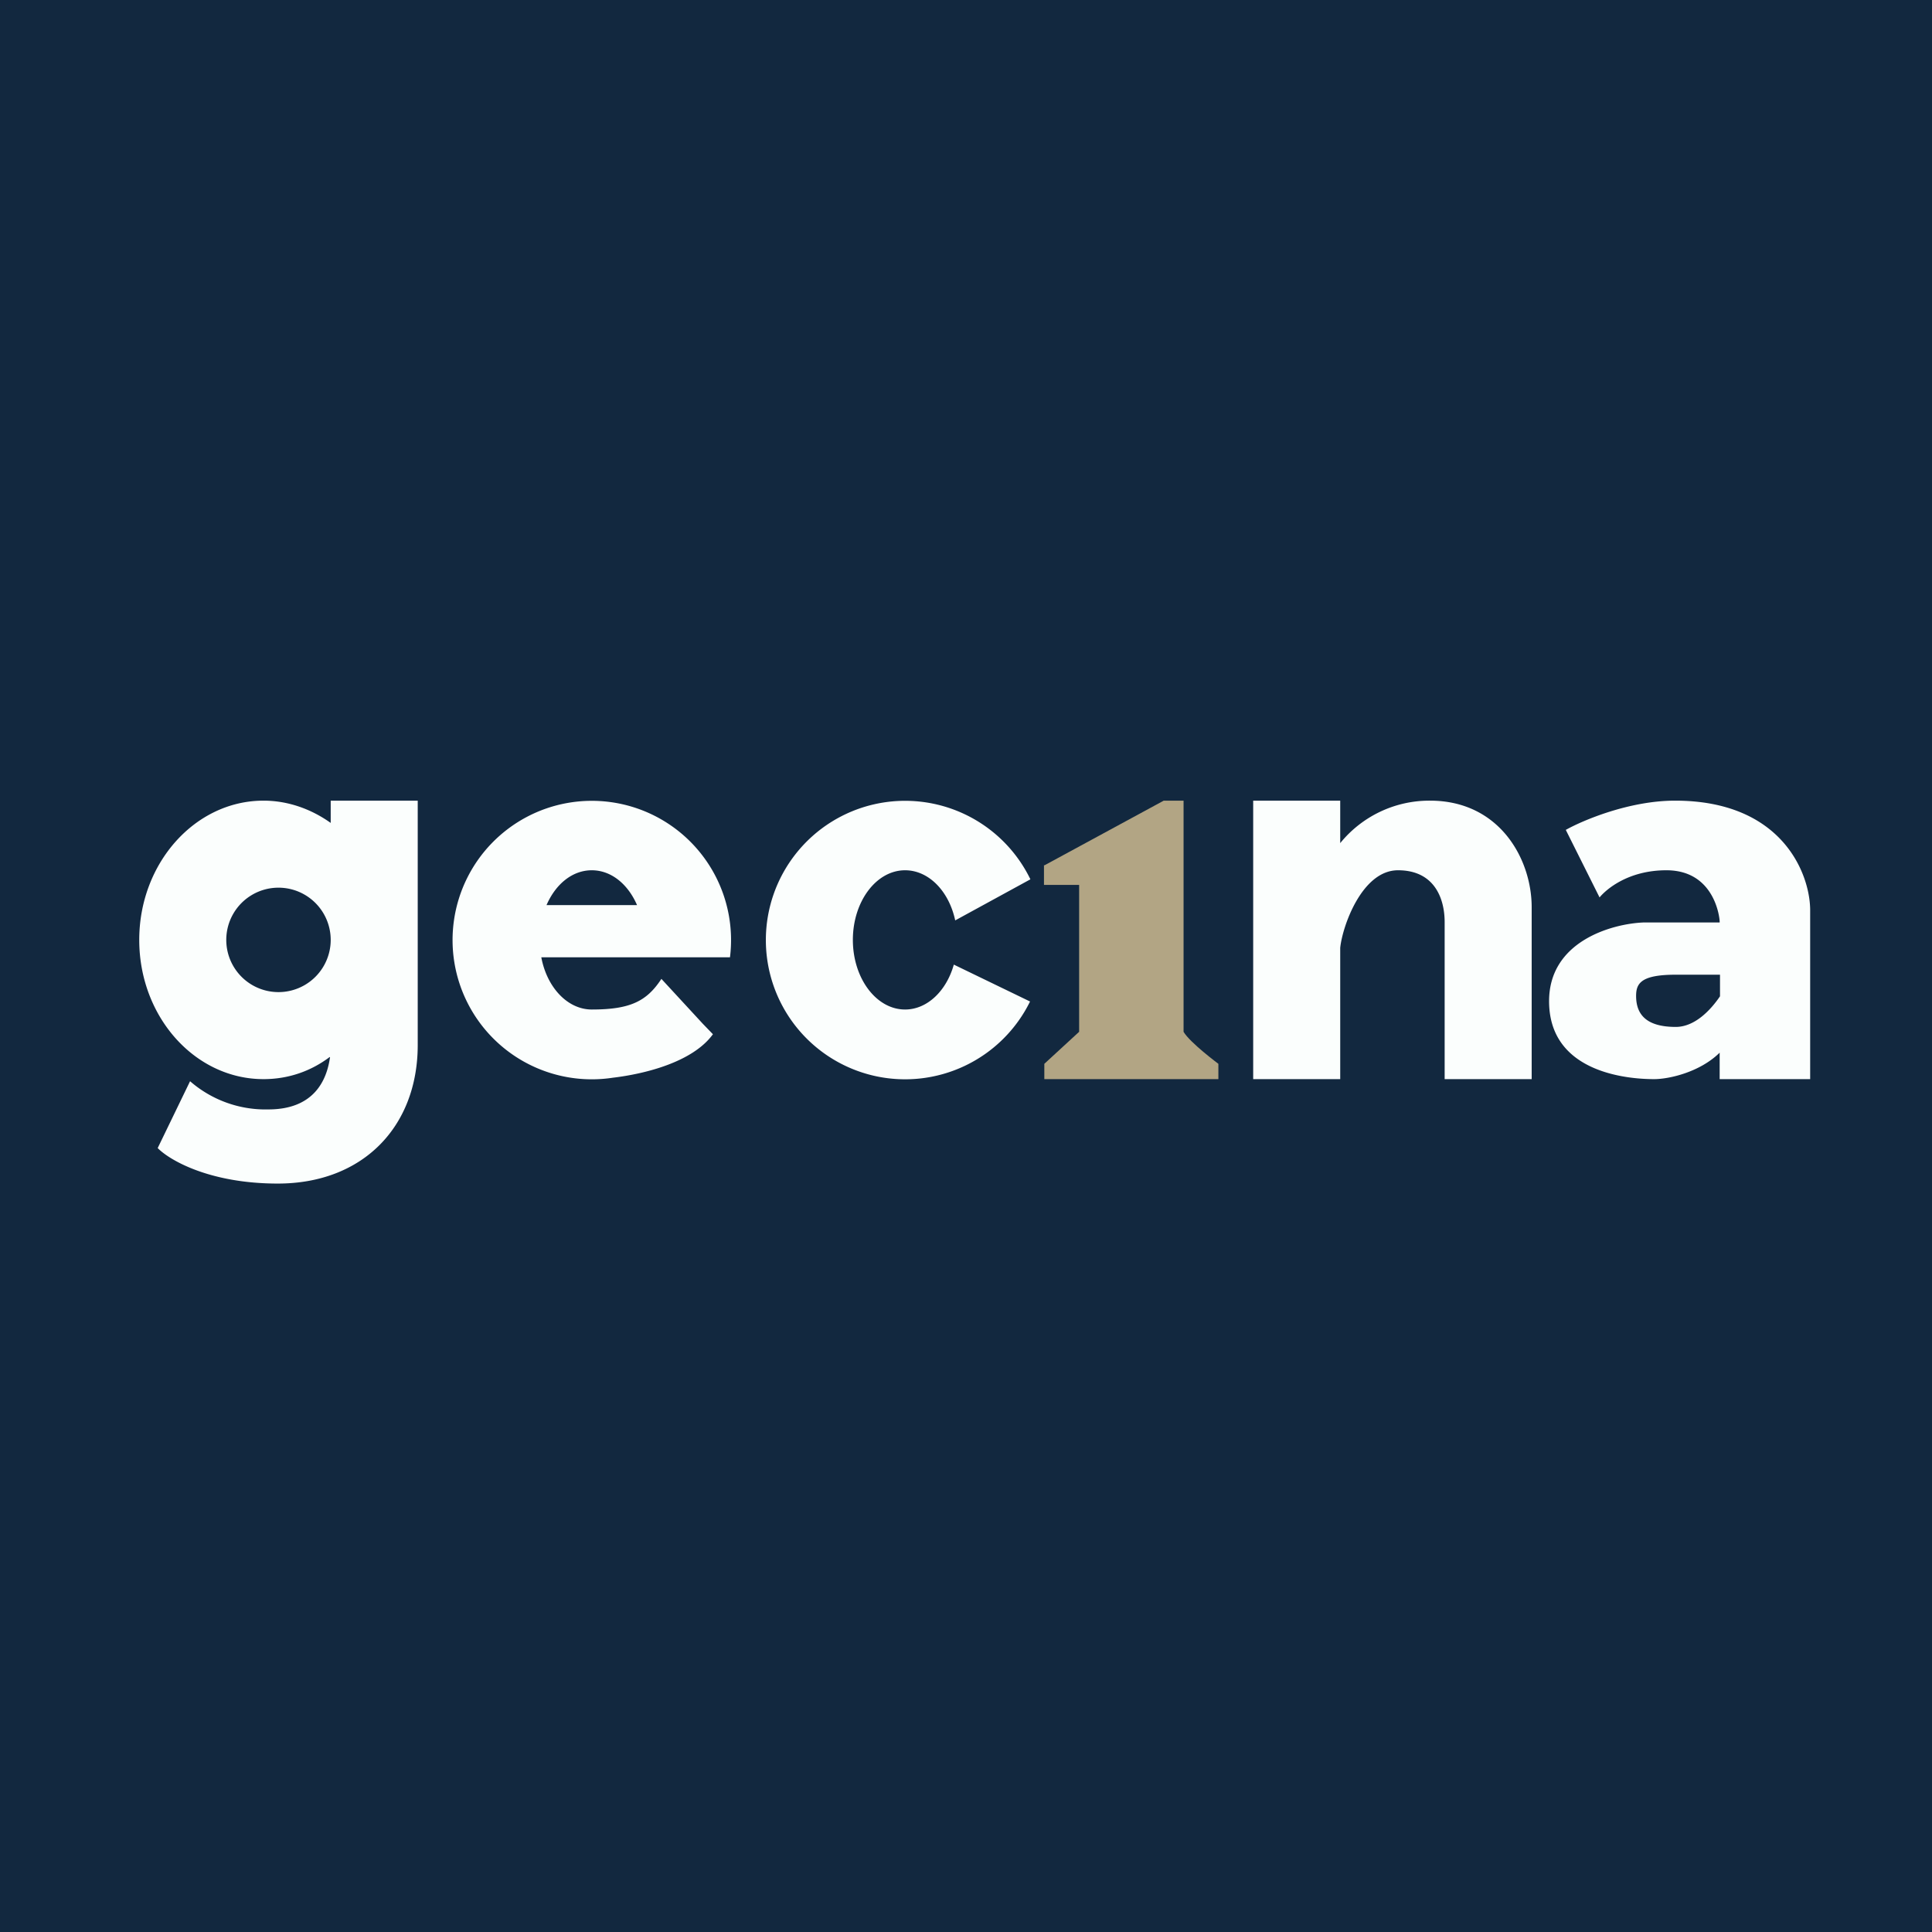 <?xml version="1.0" encoding="UTF-8"?>
<!-- generated by Finnhub -->
<svg viewBox="0 0 55.5 55.5" xmlns="http://www.w3.org/2000/svg">
<path d="M 0,0 H 55.5 V 55.5 H 0 Z" fill="rgb(18, 40, 63)"/>
<path d="M 29.99,24.845 V 25.42 H 31 V 29.64 L 30,30.56 V 31 H 35 V 30.56 S 34.18,29.95 34,29.64 V 23 H 33.43 L 30,24.86 Z" fill="rgb(178, 165, 132)"/>
<path d="M 9.47,30.365 C 8.92,30.78 8.27,31 7.57,31 C 5.6,31 4,29.21 4,27 C 4,24.8 5.6,23 7.57,23 C 8.27,23 8.94,23.24 9.5,23.64 V 23 H 12 V 30.02 C 12,32.36 10.43,34 7.98,34 C 6.01,34 4.86,33.32 4.53,32.98 L 5.46,31.06 A 3.3,3.3 0 0,0 7.71,31.87 C 9.03,31.87 9.39,31.02 9.48,30.37 Z M 9.5,27 A 1.5,1.5 0 1,1 6.5,27 A 1.5,1.5 0 0,1 9.5,27 Z M 20.97,27.5 A 4,4 0 1,0 17.6,30.96 C 18.53,30.85 19.9,30.51 20.48,29.71 L 20.19,29.41 L 19,28.12 C 18.58,28.76 18.11,29 17,29 C 16.3,29 15.71,28.36 15.55,27.5 H 20.97 Z M 17,25 C 17.56,25 18.04,25.4 18.3,26 H 15.7 C 15.96,25.4 16.44,25 17,25 Z M 27.44,26.44 L 29.6,25.26 A 4,4 0 1,0 29.59,28.77 L 27.4,27.71 C 27.19,28.46 26.64,29 26,29 C 25.17,29 24.5,28.1 24.5,27 S 25.17,25 26,25 C 26.68,25 27.26,25.6 27.44,26.44 Z M 38.5,24.22 A 3.3,3.3 0 0,1 41.08,23 C 43.08,23 44,24.68 44,26.06 V 31 H 41.5 V 26.49 C 41.5,25.8 41.2,25 40.16,25 S 38.56,26.62 38.5,27.23 V 31 H 36 V 23 H 38.5 V 24.22 Z M 45.95,25.78 L 44.98,23.84 C 45.48,23.56 46.81,23 48.12,23 C 51.19,23 51.99,25.09 52,26.13 V 31 H 49.4 V 30.24 C 48.82,30.81 47.93,31 47.52,31 C 46.99,31 44.5,30.92 44.5,28.76 C 44.5,27.04 46.3,26.54 47.2,26.5 H 49.4 V 26.47 C 49.4,26.37 49.26,25 47.87,25 C 46.76,25 46.13,25.56 45.95,25.78 Z M 49.41,28 V 28.62 C 49.16,28.99 48.7,29.5 48.14,29.5 C 47.29,29.5 47,29.14 47,28.61 C 47,28.25 47.14,28 48.14,28 H 49.41 Z" fill="rgb(251, 254, 253)" fill-rule="evenodd"/>
</svg>
